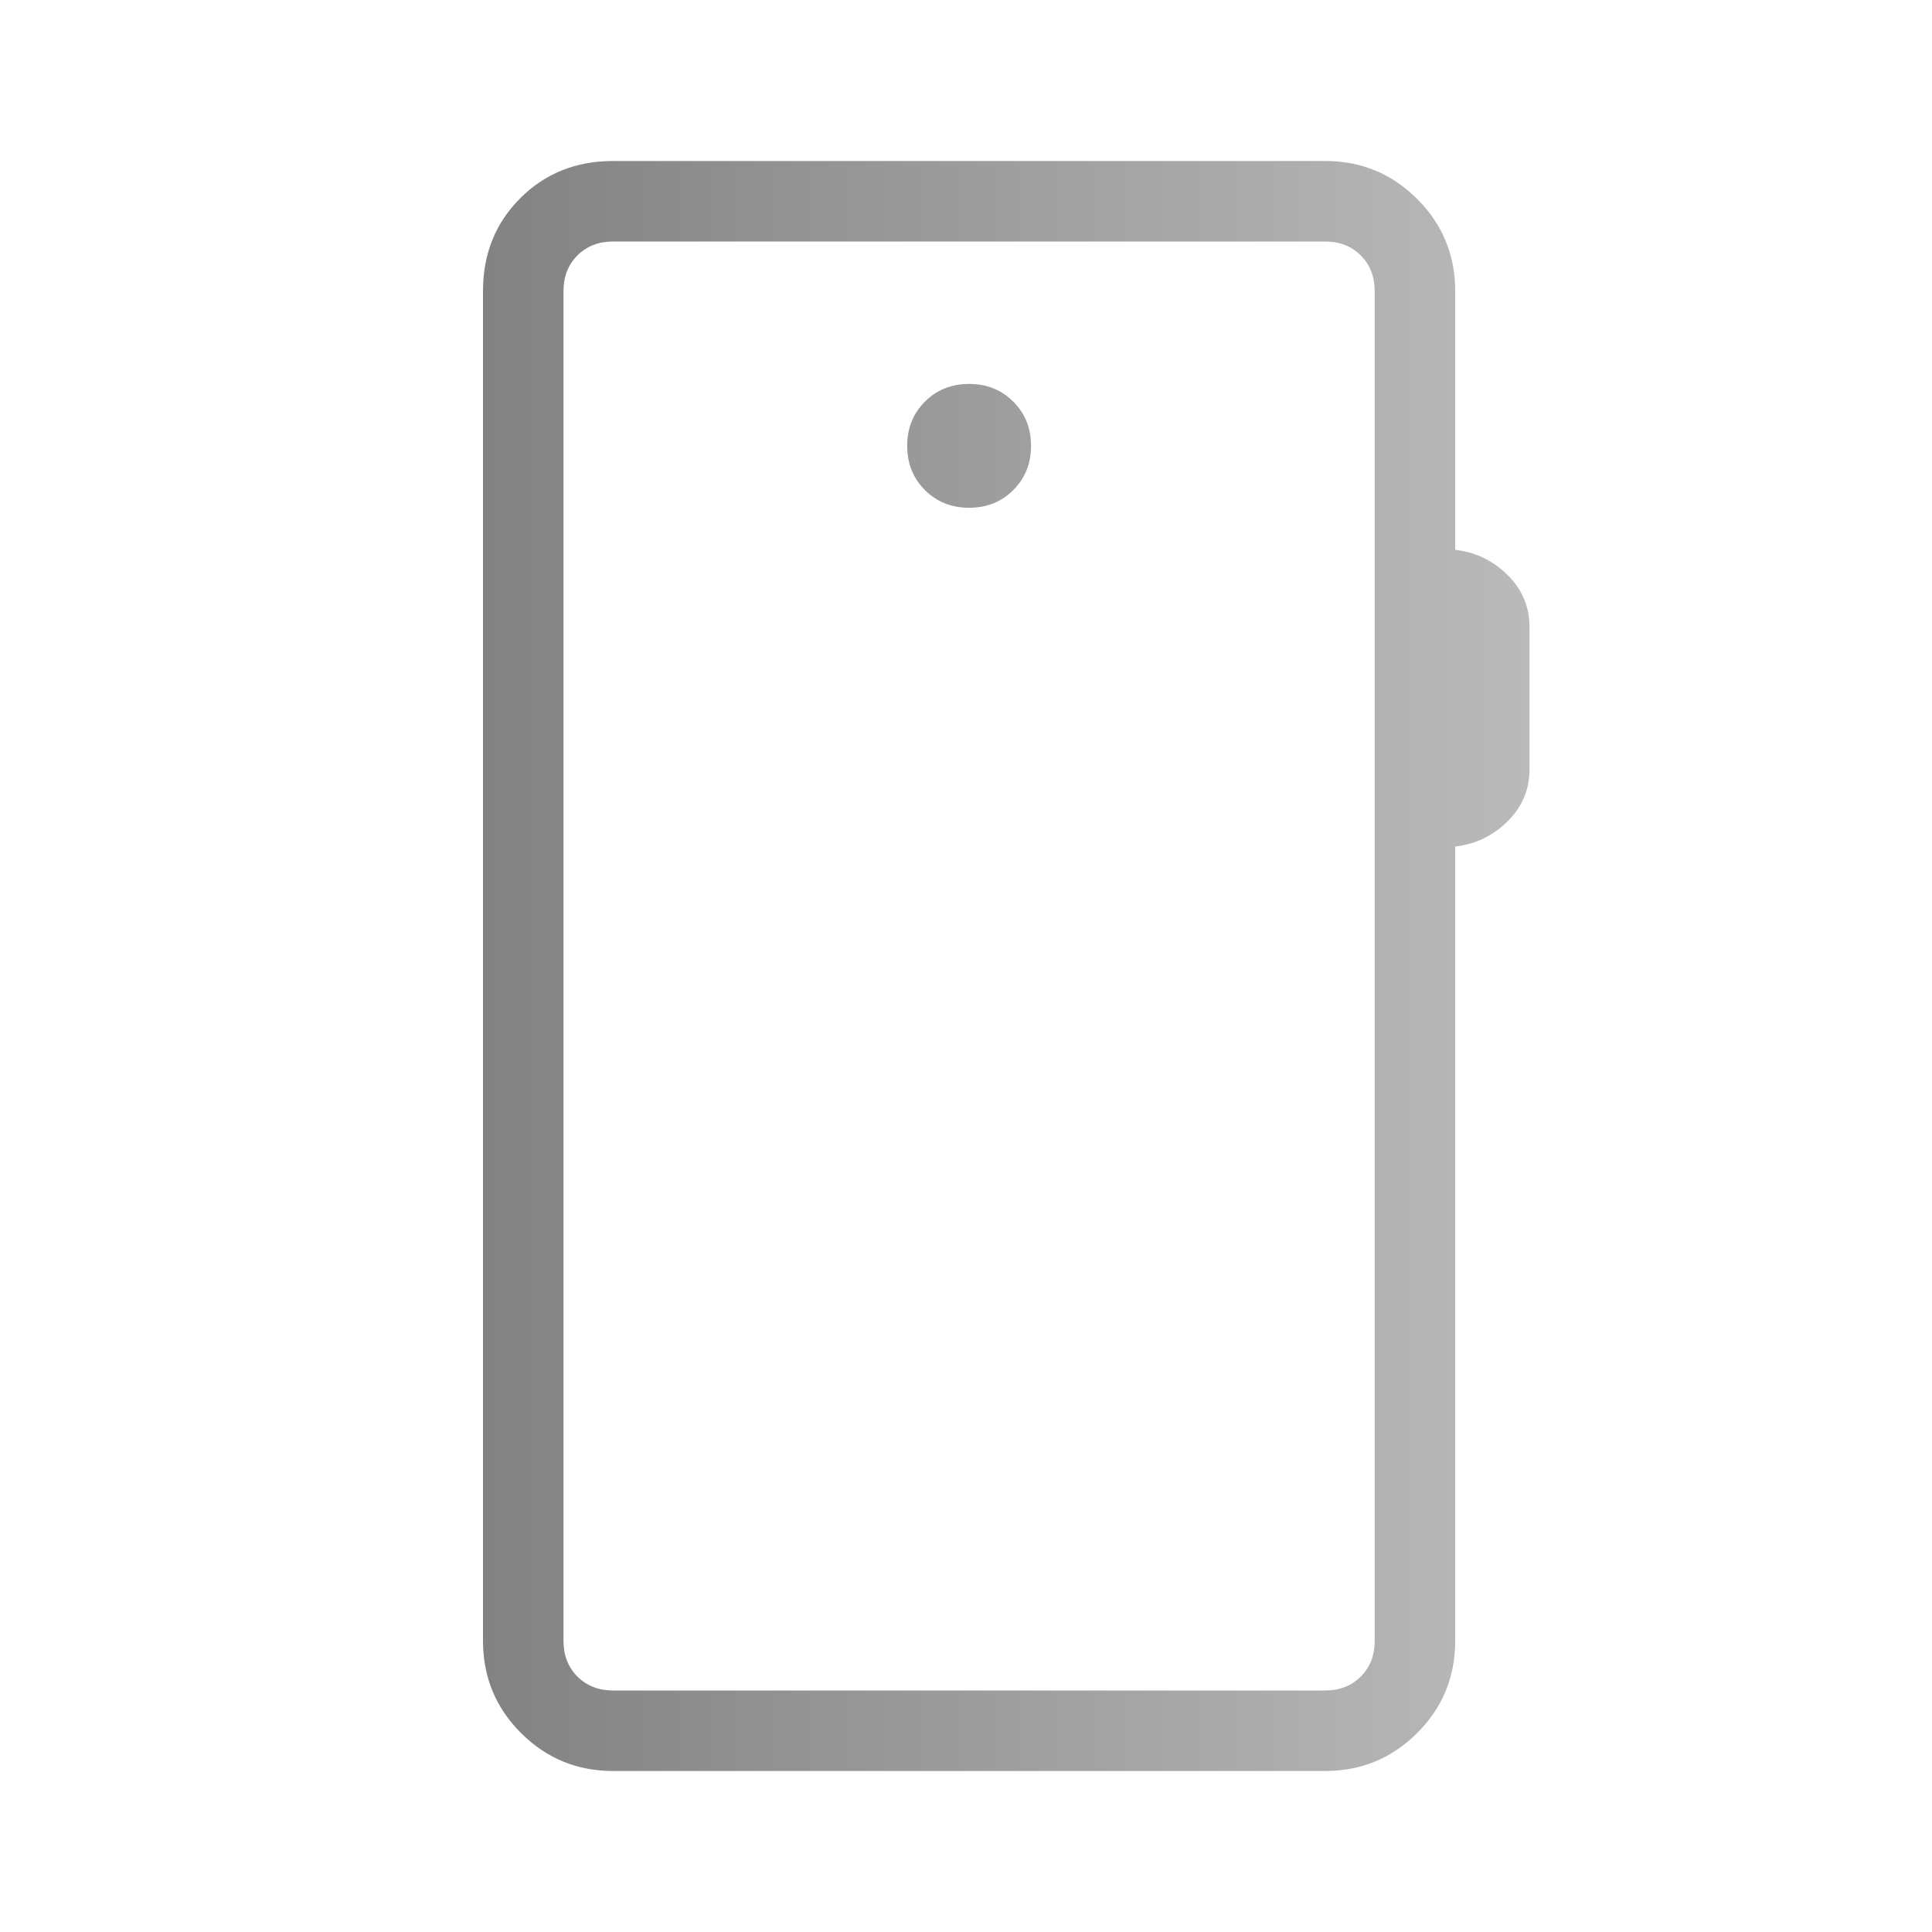 <svg xmlns="http://www.w3.org/2000/svg" width="128" height="128" fill="none"><path fill="url(#a)" d="M40.616 117.333c-2.387 0-4.42-.839-6.099-2.517-1.678-1.679-2.517-3.712-2.517-6.099V19.283c0-2.455.822-4.505 2.467-6.15 1.644-1.644 3.694-2.466 6.149-2.466h47.179c2.386 0 4.419.839 6.097 2.517 1.68 1.68 2.519 3.712 2.519 6.099V36.43c1.326.144 2.478.694 3.456 1.652.977.956 1.466 2.108 1.466 3.456v9.436c0 1.346-.489 2.498-1.466 3.456-.978.957-2.13 1.508-3.456 1.652v52.634c0 2.387-.84 4.42-2.519 6.099-1.678 1.678-3.71 2.517-6.097 2.517H40.616Zm0-5.333h47.179c.957 0 1.743-.308 2.358-.923.616-.616.924-1.402.924-2.36V19.283c0-.958-.308-1.744-.924-2.36-.615-.615-1.401-.923-2.358-.923H40.616c-.957 0-1.744.308-2.36.923-.615.616-.923 1.402-.923 2.36v89.434c0 .958.308 1.744.923 2.36.616.615 1.403.923 2.36.923Zm23.59-78.359c1.168 0 2.144-.391 2.927-1.174.783-.783 1.175-1.76 1.175-2.928 0-1.17-.392-2.146-1.175-2.928-.783-.783-1.759-1.175-2.928-1.175-1.17 0-2.145.392-2.928 1.175-.783.782-1.174 1.758-1.174 2.928 0 1.169.391 2.145 1.174 2.928.783.783 1.759 1.174 2.928 1.174Z"/><defs><linearGradient id="a" x1="32" x2="101.333" y1="64" y2="64" gradientUnits="userSpaceOnUse"><stop stop-color="#828282"/><stop offset="1" stop-color="#BABABA"/></linearGradient></defs></svg>